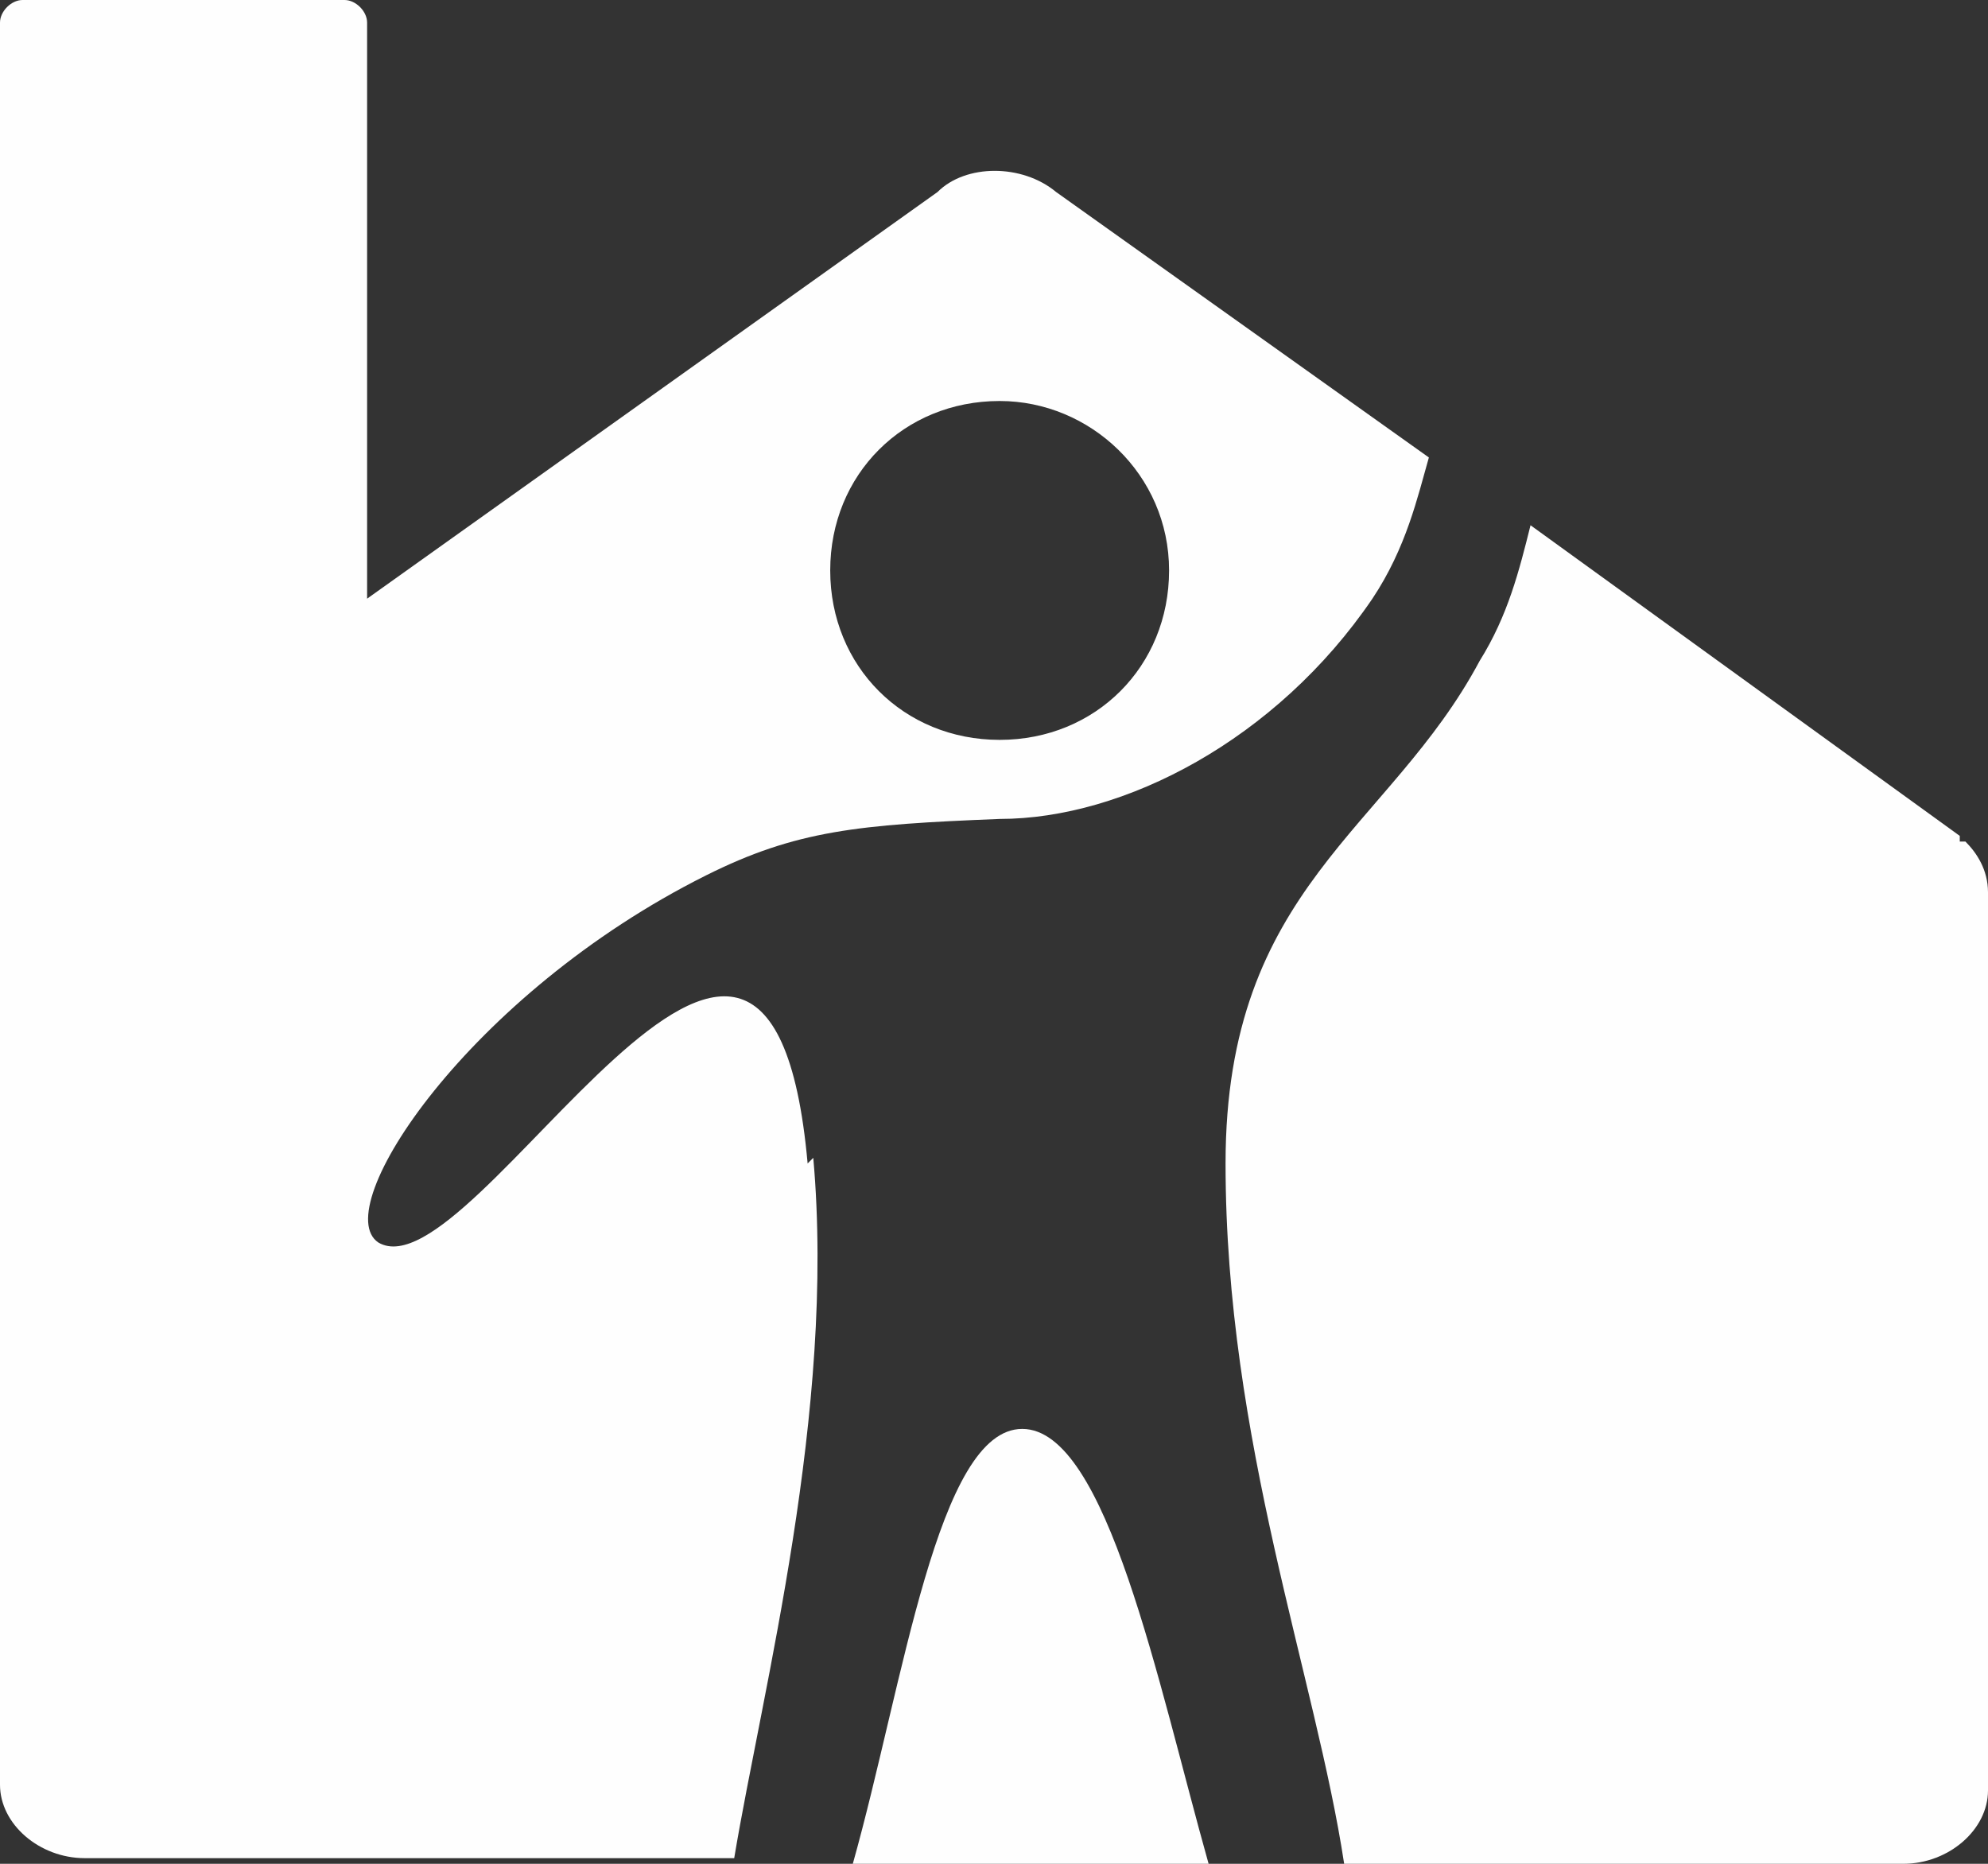 <svg xmlns="http://www.w3.org/2000/svg" width="35.2" height="33" viewBox="0 0 35.2 33">
  <rect x="0" y="0" width="35.2" height="33" fill="#333333" stroke="none"/>
  <defs>
    <style>
      .icon-brand-mark-dual-svg01 {
        fill: #fefefe;
      }
      .icon-brand-mark-dual-svg02 {
        fill: #fefefe;
      }
    </style>
  </defs>
  <path class="icon-brand-mark-dual-svg01" d="M34.7,14.8l-7.6-5.5c-.2.8-.4,1.6-.9,2.4-1.6,3-4.5,4-4.5,8.9s1.6,9.1,2.1,12.4h9.9c.8,0,1.5-.6,1.5-1.3v-15.9c0-.4-.2-.7-.4-.9h-.1Z"/>
  <path class="icon-brand-mark-dual-svg01" d="M15.1,33h6.3c-.9-3.2-1.8-7.7-3.3-7.7s-2.1,4.5-3,7.7Z"/>
  <path class="icon-brand-mark-dual-svg02" d="M14.3,20.6c-.7-7.8-5.9,2.4-7.6,1.4-.9-.6,1.6-4.4,5.8-6.5,1.6-.8,2.7-.9,5.2-1,2.2,0,4.9-1.4,6.6-3.9.6-.9.8-1.8,1-2.5l-6.6-4.7c-.6-.5-1.6-.5-2.1,0l-10.1,7.2V.4c0-.2-.2-.4-.4-.4H.4c-.2,0-.4.2-.4.4v31.2c0,.7.7,1.3,1.5,1.3h11.5c.5-3,1.8-7.9,1.4-12.4h0ZM17.7,7.1c1.6,0,3,1.3,3,3s-1.3,3-3,3-3-1.3-3-3,1.3-3,3-3Z"/>
</svg>